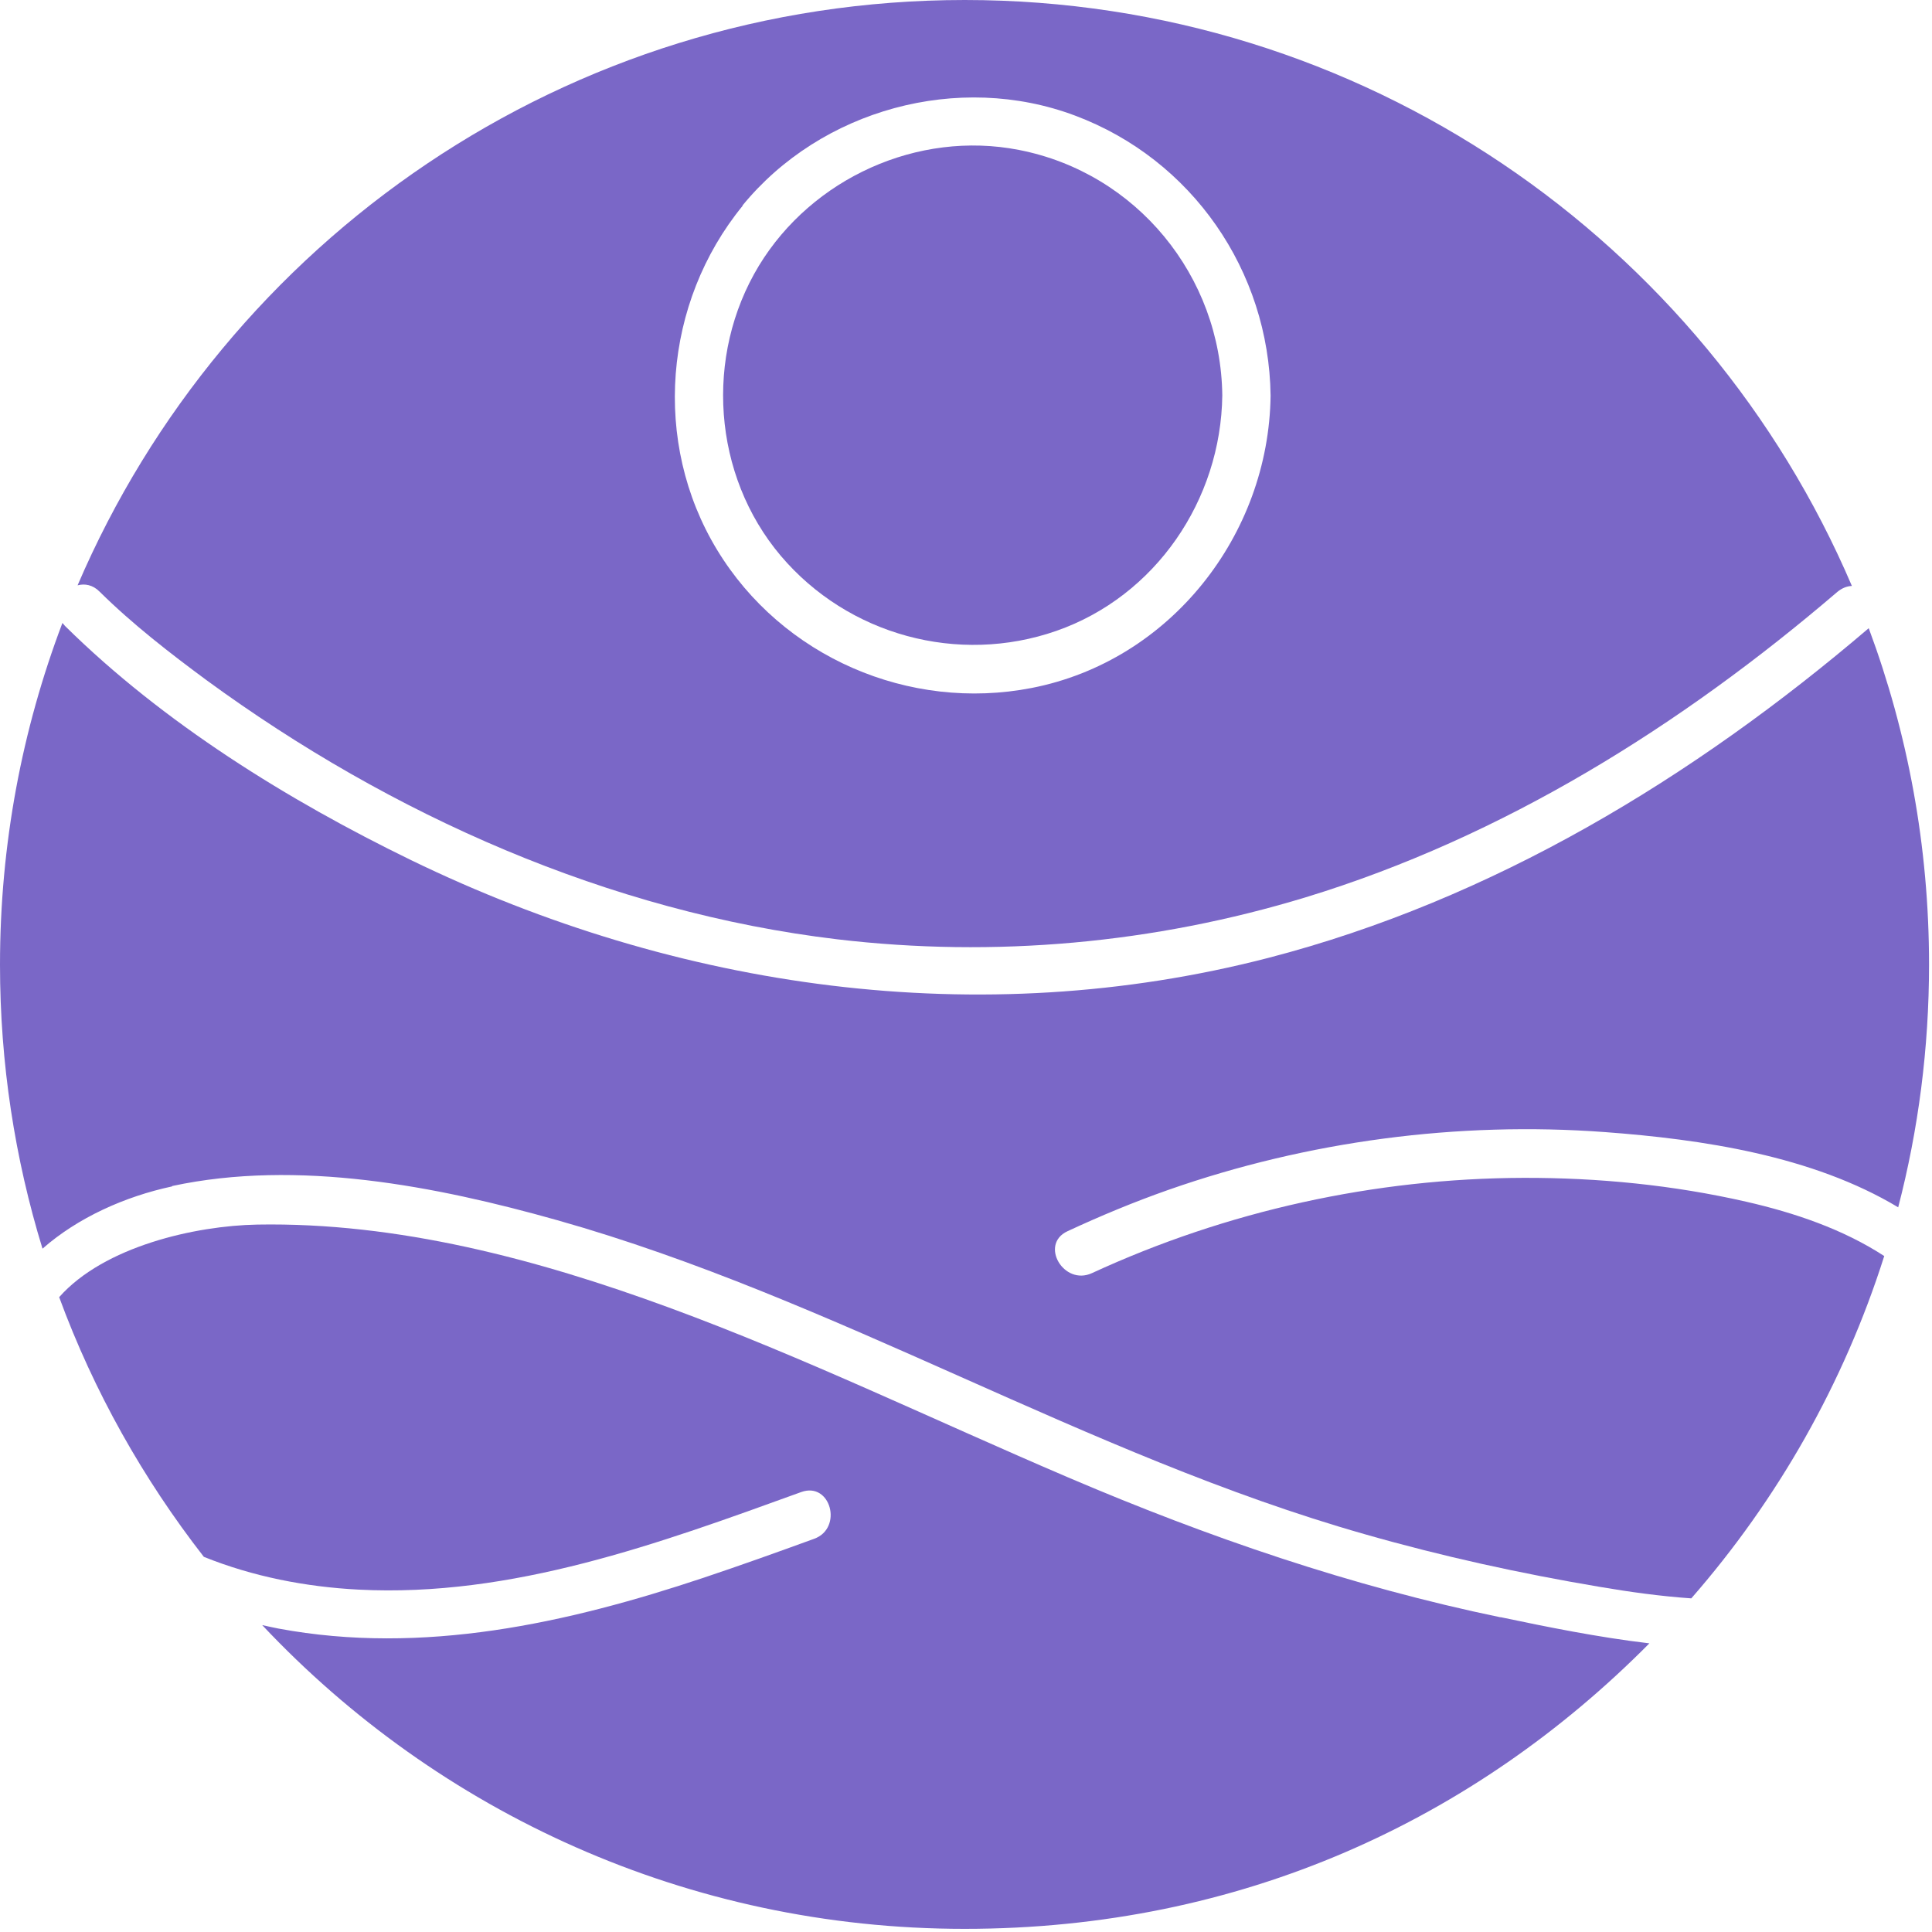 <svg width="32" height="32" viewBox="0 0 32 32" fill="none" xmlns="http://www.w3.org/2000/svg">
<path d="M17.495 10.45C19.143 9.875 20.223 8.279 20.245 6.55C20.223 4.575 18.825 2.862 16.875 2.483C15.201 2.156 13.451 2.952 12.57 4.401C11.665 5.895 11.803 7.871 12.933 9.207C14.048 10.521 15.87 11.016 17.495 10.45Z" fill="#7A67C7"/>
<path d="M1.651 9.801C2.201 10.344 2.821 10.823 3.421 11.266C6.477 13.502 10.091 15.108 13.868 15.558C16.477 15.866 19.118 15.626 21.63 14.861C24.9 13.862 27.846 12.018 30.432 9.804C30.509 9.74 30.593 9.708 30.673 9.705C28.235 3.996 22.574 0 15.979 0C9.384 0 3.727 3.996 1.285 9.695C1.404 9.663 1.536 9.686 1.648 9.798L1.651 9.801ZM12.297 3.405C13.599 1.812 15.876 1.189 17.807 1.915C19.744 2.641 21.019 4.488 21.045 6.553C21.016 8.863 19.381 10.948 17.087 11.395C15.057 11.79 12.953 10.881 11.877 9.107C10.797 7.328 10.99 5.011 12.301 3.408L12.297 3.405Z" fill="#7A67C7"/>
<path d="M24.855 26.788C22.378 26.274 20.011 25.462 17.688 24.469C15.484 23.528 13.325 22.481 11.074 21.655C8.902 20.858 6.589 20.241 4.26 20.283C3.235 20.302 1.725 20.643 0.98 21.485C1.555 23.049 2.371 24.495 3.376 25.786C4.189 26.114 5.066 26.284 5.937 26.329C8.478 26.461 10.919 25.565 13.271 24.713C13.759 24.537 13.968 25.314 13.483 25.488C12.876 25.709 12.265 25.928 11.652 26.133C9.39 26.888 7 27.418 4.617 26.975C4.527 26.959 4.437 26.936 4.343 26.917C7.257 30.014 11.388 31.948 15.976 31.948C20.563 31.948 24.425 30.139 27.319 27.219C26.471 27.119 25.633 26.949 24.852 26.785L24.855 26.788Z" fill="#7A67C7"/>
<path d="M2.853 19.644C4.928 19.198 7.222 19.644 9.229 20.21C13.849 21.514 17.983 24.097 22.6 25.41C23.881 25.777 25.186 26.063 26.5 26.284C26.994 26.368 27.505 26.439 28.013 26.474C29.439 24.842 30.538 22.918 31.209 20.804C30.522 20.357 29.722 20.087 28.922 19.904C27.714 19.628 26.474 19.506 25.237 19.509C22.773 19.516 20.322 20.055 18.086 21.087C17.62 21.302 17.212 20.611 17.681 20.393C18.227 20.139 18.783 19.908 19.352 19.708C21.659 18.899 24.148 18.571 26.583 18.751C28.186 18.87 30.014 19.14 31.44 19.997C31.774 18.712 31.951 17.363 31.951 15.976C31.951 14.016 31.598 12.14 30.952 10.405C28.051 12.882 24.72 14.903 21.006 15.866C16.223 17.103 11.224 16.39 6.81 14.247C4.771 13.255 2.705 11.976 1.079 10.37C1.063 10.354 1.05 10.334 1.034 10.318C0.366 12.079 0 13.984 0 15.979C0 17.614 0.247 19.194 0.704 20.682C1.288 20.168 2.069 19.818 2.849 19.651L2.853 19.644Z" fill="#7A67C7"/>
</svg>
